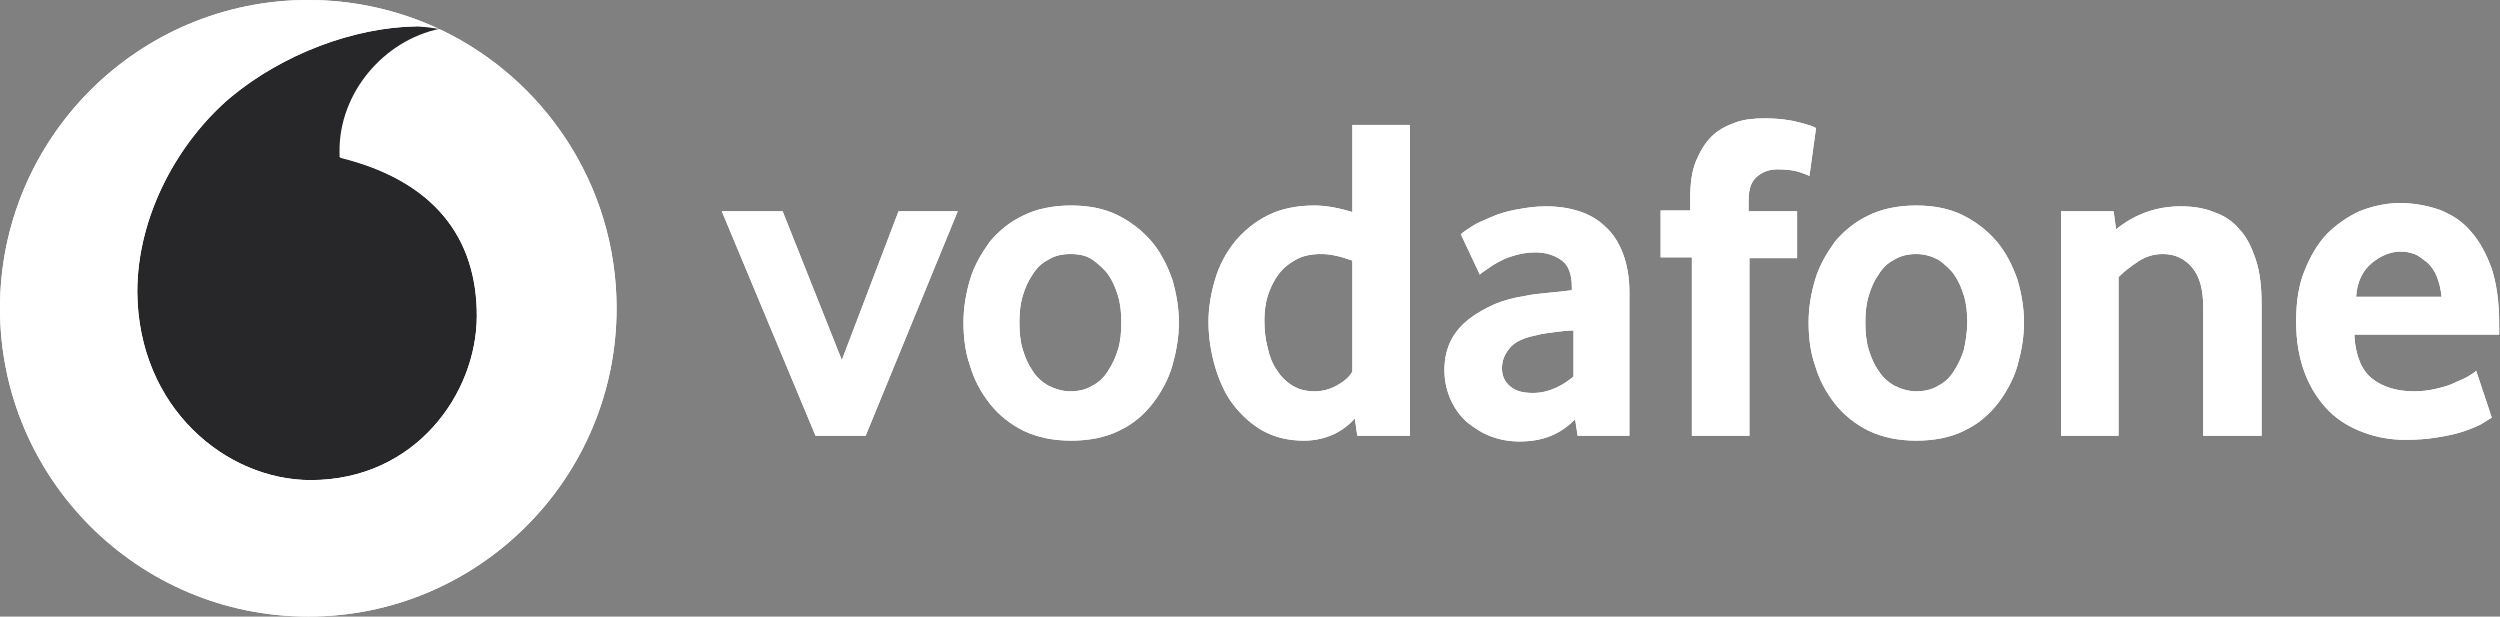 <svg version="1.1" id="Layer_1" xmlns:x="ns_extend;" xmlns:i="ns_ai;" xmlns:graph="ns_graphs;" xmlns="http://www.w3.org/2000/svg" xmlns:xlink="http://www.w3.org/1999/xlink" x="0px" y="0px" viewBox="0 0 304.1 75" style="enable-background:new 0 0 304.1 75;" xml:space="preserve">
 <rect x="0" y="0" width="304.1" height="75" fill="#808080" stroke="none"/>
 <style type="text/css">
  .st0{fill:#FFFFFF;}
  .st1{fill:#27272A;}
 </style>
 <g>
  <g>
   <path class="st0" d="M75,37.5C75,58.2,58.2,75,37.5,75S0,58.2,0,37.5S16.8,0,37.5,0S75,16.8,75,37.5">
   </path>
   <path class="st1" d="M37.8,58.4c-10.3,0-21-8.8-21.1-22.9c0-9.3,5-18.3,11.4-23.7c6.3-5.2,14.9-8.5,22.7-8.6c1,0,2.1,0.1,2.7,0.3
			c-6.8,1.4-12.3,7.8-12.2,15c0,0.2,0,0.5,0,0.6C52.8,22,58,28.9,58,38.4C58,47.9,50.5,58.4,37.8,58.4">
   </path>
   <polygon class="st0" points="99.2,53 87.8,25.7 95.2,25.7 102.4,43.8 109.3,25.7 116.5,25.7 105.3,53 		">
   </polygon>
   <path class="st0" d="M143.4,39.2c0,1.8-0.3,3.5-0.8,5.3c-0.5,1.7-1.4,3.3-2.4,4.6c-1.1,1.4-2.4,2.5-4.1,3.3
			c-1.6,0.8-3.6,1.2-5.8,1.2c-2.2,0-4.1-0.4-5.8-1.2c-1.6-0.8-3-1.9-4.1-3.3c-1.1-1.4-1.9-2.9-2.4-4.6c-0.6-1.7-0.8-3.5-0.8-5.3
			c0-1.8,0.3-3.5,0.8-5.2c0.5-1.7,1.4-3.2,2.4-4.6c1.1-1.3,2.4-2.4,4.1-3.2c1.6-0.8,3.6-1.2,5.8-1.2c2.2,0,4.1,0.4,5.7,1.2
			c1.6,0.8,3,1.9,4.1,3.2c1.1,1.3,1.9,2.9,2.5,4.6C143.1,35.7,143.4,37.5,143.4,39.2 M136.4,39.2c0-1.1-0.1-2.2-0.4-3.2
			c-0.3-1-0.7-1.9-1.2-2.6c-0.5-0.7-1.2-1.3-1.9-1.8s-1.6-0.7-2.7-0.7c-1,0-1.9,0.2-2.7,0.7c-0.8,0.4-1.4,1-1.9,1.8
			c-0.5,0.7-0.9,1.6-1.2,2.6c-0.3,1-0.4,2.1-0.4,3.2c0,1.2,0.1,2.3,0.4,3.3c0.3,1,0.7,1.9,1.2,2.6c0.5,0.8,1.2,1.4,1.9,1.8
			c0.8,0.4,1.7,0.7,2.7,0.7c1,0,1.9-0.2,2.7-0.7c0.8-0.4,1.4-1,1.9-1.8c0.5-0.8,0.9-1.6,1.2-2.6C136.3,41.5,136.4,40.4,136.4,39.2">
   </path>
   <path class="st0" d="M165.1,53l-0.3-2.1c-0.6,0.7-1.5,1.4-2.5,1.9c-1.1,0.5-2.3,0.8-3.7,0.8c-1.9,0-3.5-0.4-5-1.2
			c-1.4-0.8-2.6-1.9-3.6-3.2c-1-1.3-1.7-2.9-2.2-4.6c-0.5-1.7-0.8-3.6-0.8-5.4c0-1.8,0.3-3.5,0.8-5.2c0.5-1.7,1.3-3.2,2.4-4.6
			c1.1-1.3,2.4-2.4,4-3.2c1.6-0.8,3.5-1.2,5.7-1.2c1.4,0,3,0.3,4.6,0.8V15.2h7V53H165.1z M164.5,31.7c-1.4-0.5-2.6-0.8-3.8-0.8
			c-1.2,0-2.2,0.2-3.1,0.7c-0.9,0.5-1.6,1.1-2.1,1.8c-0.6,0.8-1,1.7-1.3,2.6c-0.3,1-0.4,2-0.4,3c0,1.1,0.1,2.2,0.4,3.3
			c0.2,1,0.6,2,1.1,2.7c0.5,0.8,1.1,1.4,1.9,1.9c0.8,0.5,1.7,0.7,2.7,0.7c0.9,0,1.8-0.2,2.7-0.7c0.9-0.5,1.5-1,1.9-1.7V31.7z">
   </path>
   <path class="st0" d="M191.9,53l-0.3-2c-0.8,0.8-1.7,1.5-2.9,2c-1.2,0.5-2.5,0.7-3.9,0.7c-1.2,0-2.3-0.2-3.4-0.6
			c-1.1-0.4-2-1-2.9-1.7c-0.8-0.7-1.5-1.6-2-2.7c-0.5-1.1-0.8-2.3-0.8-3.7c0-1.4,0.3-2.6,0.8-3.6c0.5-1,1.3-1.9,2.2-2.6
			c0.9-0.7,2-1.3,3.1-1.8c1.2-0.5,2.4-0.8,3.7-1c0.9-0.2,1.9-0.3,3-0.4c1.1-0.1,2-0.2,2.7-0.3v-0.4c0-1.5-0.4-2.6-1.2-3.2
			c-0.8-0.6-1.9-1-3.2-1c-0.8,0-1.6,0.1-2.3,0.3c-0.7,0.2-1.4,0.4-1.9,0.7c-0.6,0.3-1.1,0.6-1.5,0.9c-0.4,0.3-0.8,0.5-1.1,0.8
			l-2.3-4.9c0.3-0.3,0.8-0.6,1.4-1c0.6-0.4,1.4-0.7,2.3-1.1c0.9-0.4,1.9-0.7,3-0.9c1.1-0.2,2.3-0.4,3.6-0.4c1.5,0,2.9,0.2,4.1,0.6
			c1.2,0.4,2.3,1,3.2,1.9c0.9,0.8,1.6,1.9,2.1,3.2c0.5,1.3,0.8,2.9,0.8,4.7V53H191.9z M191.4,40.2c-0.8,0-1.5,0.1-2.3,0.2
			c-0.8,0.1-1.6,0.2-2.3,0.4c-1.5,0.3-2.6,0.8-3.2,1.6c-0.6,0.7-0.9,1.5-0.9,2.4c0,0.9,0.3,1.6,1,2.2c0.7,0.6,1.6,0.8,2.8,0.8
			c0.9,0,1.8-0.2,2.7-0.6c0.9-0.4,1.6-0.9,2.2-1.4V40.2z">
   </path>
   <path class="st0" d="M220.1,21.4c-0.2-0.1-0.7-0.3-1.3-0.5c-0.7-0.2-1.5-0.3-2.6-0.3c-1,0-1.8,0.3-2.5,0.9c-0.7,0.6-1,1.5-1,2.9
			v1.3h5.9v5.7h-5.8V53h-7V31.3H202v-5.7h3.6v-1.5c0-1.8,0.2-3.3,0.7-4.5c0.5-1.2,1.1-2.2,1.9-3c0.8-0.8,1.8-1.3,2.9-1.7
			c1.1-0.4,2.3-0.5,3.6-0.5c1.7,0,3.1,0.2,4.2,0.5c1.1,0.3,1.8,0.5,2,0.7L220.1,21.4z">
   </path>
   <path class="st0" d="M246.2,39.2c0,1.8-0.3,3.5-0.8,5.3c-0.5,1.7-1.4,3.3-2.4,4.6c-1.1,1.4-2.4,2.5-4.1,3.3
			c-1.6,0.8-3.6,1.2-5.8,1.2s-4.1-0.4-5.8-1.2c-1.6-0.8-3-1.9-4.1-3.3c-1.1-1.4-1.9-2.9-2.4-4.6c-0.6-1.7-0.8-3.5-0.8-5.3
			c0-1.8,0.3-3.5,0.8-5.2c0.5-1.7,1.4-3.2,2.4-4.6c1.1-1.3,2.4-2.4,4.1-3.2c1.6-0.8,3.6-1.2,5.8-1.2s4.1,0.4,5.7,1.2
			c1.6,0.8,3,1.9,4.1,3.2c1.1,1.3,1.9,2.9,2.5,4.6C245.9,35.7,246.2,37.5,246.2,39.2 M239.3,39.2c0-1.1-0.1-2.2-0.4-3.2
			c-0.3-1-0.7-1.9-1.2-2.6c-0.5-0.7-1.2-1.3-1.9-1.8c-0.8-0.4-1.6-0.7-2.7-0.7c-1,0-1.9,0.2-2.7,0.7c-0.8,0.4-1.4,1-1.9,1.8
			c-0.5,0.7-0.9,1.6-1.2,2.6c-0.3,1-0.4,2.1-0.4,3.2c0,1.2,0.1,2.3,0.4,3.3c0.3,1,0.7,1.9,1.2,2.6c0.5,0.8,1.2,1.4,1.9,1.8
			c0.8,0.4,1.7,0.7,2.7,0.7c1,0,1.9-0.2,2.7-0.7c0.8-0.4,1.4-1,1.9-1.8c0.5-0.8,0.9-1.6,1.2-2.6C239.1,41.5,239.3,40.4,239.3,39.2">
   </path>
   <path class="st0" d="M268,53V37.4c0-2.1-0.4-3.7-1.3-4.8c-0.9-1.1-2.1-1.7-3.6-1.7c-1.1,0-2.1,0.3-3,0.9c-0.9,0.6-1.7,1.2-2.4,1.9
			V53h-7V25.7h6.4l0.3,2.2c1.1-0.9,2.3-1.6,3.7-2.1c1.4-0.5,2.8-0.7,4.2-0.7c1.4,0,2.8,0.2,4,0.7c1.2,0.4,2.3,1.1,3.1,2.1
			c0.9,0.9,1.5,2.2,2,3.7c0.5,1.5,0.7,3.3,0.7,5.4V53H268z">
   </path>
   <path class="st0" d="M286.4,41.1c0.2,2.3,0.9,4,2.2,5c1.3,1,3,1.5,5,1.5c1,0,1.8-0.1,2.7-0.3c0.8-0.2,1.6-0.4,2.2-0.7
			c0.6-0.3,1.2-0.5,1.7-0.8c0.5-0.3,0.8-0.5,1-0.7l1.9,5.7c-0.3,0.2-0.7,0.4-1.3,0.8c-0.6,0.3-1.3,0.6-2.2,0.9
			c-0.9,0.3-1.9,0.5-3.1,0.7c-1.2,0.2-2.5,0.3-3.9,0.3c-1.8,0-3.5-0.3-5.1-0.9c-1.6-0.6-3-1.4-4.2-2.6c-1.2-1.2-2.2-2.7-2.9-4.5
			c-0.7-1.8-1.1-3.9-1.1-6.4c0-2.3,0.3-4.4,1-6.1c0.7-1.8,1.6-3.3,2.7-4.5c1.2-1.2,2.5-2.1,4-2.8c1.5-0.6,3.2-1,4.9-1
			c1.7,0,3.3,0.3,4.8,0.8c1.5,0.6,2.8,1.4,3.8,2.6c1.1,1.2,1.9,2.7,2.6,4.6c0.6,1.9,0.9,4.1,0.9,6.8v1.2H286.4z M297,36.1
			c-0.1-0.9-0.3-1.8-0.6-2.5c-0.3-0.7-0.7-1.3-1.2-1.7c-0.5-0.4-1-0.8-1.5-1c-0.6-0.2-1.1-0.3-1.7-0.3c-1.2,0-2.4,0.5-3.5,1.4
			c-1.1,0.9-1.8,2.3-1.9,4.1H297z">
   </path>
  </g>
  <g>
   <path class="st0" d="M53.6,3.6c-6.8,1.4-12.2,7.8-12.2,15c0,0.2,0,0.5,0,0.6C52.8,22,58,28.9,58,38.4c0,9.5-7.5,20-20.2,20
			c-10.3,0-21-8.8-21.1-22.9c0-9.3,5-18.3,11.4-23.7c6.3-5.2,14.9-8.5,22.7-8.6C51.9,3.3,52.9,3.4,53.6,3.6C48.7,1.3,43.2,0,37.5,0
			C16.8,0,0,16.8,0,37.5C0,58.2,16.8,75,37.5,75S75,58.2,75,37.5C75,22.5,66.2,9.6,53.6,3.6z">
   </path>
   <path class="st0" d="M53.6,3.6C53.6,3.6,53.5,3.6,53.6,3.6C53.5,3.6,53.6,3.6,53.6,3.6C53.6,3.6,53.6,3.6,53.6,3.6z">
   </path>
   <polygon class="st0" points="99.2,53 87.8,25.7 95.2,25.7 102.4,43.8 109.3,25.7 116.5,25.7 105.3,53 		">
   </polygon>
   <path class="st0" d="M143.4,39.2c0,1.8-0.3,3.5-0.8,5.3c-0.5,1.7-1.4,3.3-2.4,4.6c-1.1,1.4-2.4,2.5-4.1,3.3
			c-1.6,0.8-3.6,1.2-5.8,1.2c-2.2,0-4.1-0.4-5.8-1.2c-1.6-0.8-3-1.9-4.1-3.3c-1.1-1.4-1.9-2.9-2.4-4.6c-0.6-1.7-0.8-3.5-0.8-5.3
			c0-1.8,0.3-3.5,0.8-5.2c0.5-1.7,1.4-3.2,2.4-4.6c1.1-1.3,2.4-2.4,4.1-3.2c1.6-0.8,3.6-1.2,5.8-1.2c2.2,0,4.1,0.4,5.7,1.2
			c1.6,0.8,3,1.9,4.1,3.2c1.1,1.3,1.9,2.9,2.5,4.6C143.1,35.7,143.4,37.5,143.4,39.2 M136.4,39.2c0-1.1-0.1-2.2-0.4-3.2
			c-0.3-1-0.7-1.9-1.2-2.6c-0.5-0.7-1.2-1.3-1.9-1.8s-1.6-0.7-2.7-0.7c-1,0-1.9,0.2-2.7,0.7c-0.8,0.4-1.4,1-1.9,1.8
			c-0.5,0.7-0.9,1.6-1.2,2.6c-0.3,1-0.4,2.1-0.4,3.2c0,1.2,0.1,2.3,0.4,3.3c0.3,1,0.7,1.9,1.2,2.6c0.5,0.8,1.2,1.4,1.9,1.8
			c0.8,0.4,1.7,0.7,2.7,0.7c1,0,1.9-0.2,2.7-0.7c0.8-0.4,1.4-1,1.9-1.8c0.5-0.8,0.9-1.6,1.2-2.6C136.3,41.5,136.4,40.4,136.4,39.2">
   </path>
   <path class="st0" d="M165.1,53l-0.3-2.1c-0.6,0.7-1.5,1.4-2.5,1.9c-1.1,0.5-2.3,0.8-3.7,0.8c-1.9,0-3.5-0.4-5-1.2
			c-1.4-0.8-2.6-1.9-3.6-3.2c-1-1.3-1.7-2.9-2.2-4.6c-0.5-1.7-0.8-3.6-0.8-5.4c0-1.8,0.3-3.5,0.8-5.2c0.5-1.7,1.3-3.2,2.4-4.6
			c1.1-1.3,2.4-2.4,4-3.2c1.6-0.8,3.5-1.2,5.7-1.2c1.4,0,3,0.3,4.6,0.8V15.2h7V53H165.1z M164.5,31.7c-1.4-0.5-2.6-0.8-3.8-0.8
			c-1.2,0-2.2,0.2-3.1,0.7c-0.9,0.5-1.6,1.1-2.1,1.8c-0.6,0.8-1,1.7-1.3,2.6c-0.3,1-0.4,2-0.4,3c0,1.1,0.1,2.2,0.4,3.3
			c0.2,1,0.6,2,1.1,2.7c0.5,0.8,1.1,1.4,1.9,1.9c0.8,0.5,1.7,0.7,2.7,0.7c0.9,0,1.8-0.2,2.7-0.7c0.9-0.5,1.5-1,1.9-1.7V31.7z">
   </path>
   <path class="st0" d="M191.9,53l-0.3-2c-0.8,0.8-1.7,1.5-2.9,2c-1.2,0.5-2.5,0.7-3.9,0.7c-1.2,0-2.3-0.2-3.4-0.6
			c-1.1-0.4-2-1-2.9-1.7c-0.8-0.7-1.5-1.6-2-2.7c-0.5-1.1-0.8-2.3-0.8-3.7c0-1.4,0.3-2.6,0.8-3.6c0.5-1,1.3-1.9,2.2-2.6
			c0.9-0.7,2-1.3,3.1-1.8c1.2-0.5,2.4-0.8,3.7-1c0.9-0.2,1.9-0.3,3-0.4c1.1-0.1,2-0.2,2.7-0.3v-0.4c0-1.5-0.4-2.6-1.2-3.2
			c-0.8-0.6-1.9-1-3.2-1c-0.8,0-1.6,0.1-2.3,0.3c-0.7,0.2-1.4,0.4-1.9,0.7c-0.6,0.3-1.1,0.6-1.5,0.9c-0.4,0.3-0.8,0.5-1.1,0.8
			l-2.3-4.9c0.3-0.3,0.8-0.6,1.4-1c0.6-0.4,1.4-0.7,2.3-1.1c0.9-0.4,1.9-0.7,3-0.9c1.1-0.2,2.3-0.4,3.6-0.4c1.5,0,2.9,0.2,4.1,0.6
			c1.2,0.4,2.3,1,3.2,1.9c0.9,0.8,1.6,1.9,2.1,3.2c0.5,1.3,0.8,2.9,0.8,4.7V53H191.9z M191.4,40.2c-0.8,0-1.5,0.1-2.3,0.2
			c-0.8,0.1-1.6,0.2-2.3,0.4c-1.5,0.3-2.6,0.8-3.2,1.6c-0.6,0.7-0.9,1.5-0.9,2.4c0,0.9,0.3,1.6,1,2.2c0.7,0.6,1.6,0.8,2.8,0.8
			c0.9,0,1.8-0.2,2.7-0.6c0.9-0.4,1.6-0.9,2.2-1.4V40.2z">
   </path>
   <path class="st0" d="M220.1,21.4c-0.2-0.1-0.7-0.3-1.3-0.5c-0.7-0.2-1.5-0.3-2.6-0.3c-1,0-1.8,0.3-2.5,0.9c-0.7,0.6-1,1.5-1,2.9
			v1.3h5.9v5.7h-5.8V53h-7V31.3H202v-5.7h3.6v-1.5c0-1.8,0.2-3.3,0.7-4.5c0.5-1.2,1.1-2.2,1.9-3c0.8-0.8,1.8-1.3,2.9-1.7
			c1.1-0.4,2.3-0.5,3.6-0.5c1.7,0,3.1,0.2,4.2,0.5c1.1,0.3,1.8,0.5,2,0.7L220.1,21.4z">
   </path>
   <path class="st0" d="M246.2,39.2c0,1.8-0.3,3.5-0.8,5.3c-0.5,1.7-1.4,3.3-2.4,4.6c-1.1,1.4-2.4,2.5-4.1,3.3
			c-1.6,0.8-3.6,1.2-5.8,1.2s-4.1-0.4-5.8-1.2c-1.6-0.8-3-1.9-4.1-3.3c-1.1-1.4-1.9-2.9-2.4-4.6c-0.6-1.7-0.8-3.5-0.8-5.3
			c0-1.8,0.3-3.5,0.8-5.2c0.5-1.7,1.4-3.2,2.4-4.6c1.1-1.3,2.4-2.4,4.1-3.2c1.6-0.8,3.6-1.2,5.8-1.2s4.1,0.4,5.7,1.2
			c1.6,0.8,3,1.9,4.1,3.2c1.1,1.3,1.9,2.9,2.5,4.6C245.9,35.7,246.2,37.5,246.2,39.2 M239.3,39.2c0-1.1-0.1-2.2-0.4-3.2
			c-0.3-1-0.7-1.9-1.2-2.6c-0.5-0.7-1.2-1.3-1.9-1.8c-0.8-0.4-1.6-0.7-2.7-0.7c-1,0-1.9,0.2-2.7,0.7c-0.8,0.4-1.4,1-1.9,1.8
			c-0.5,0.7-0.9,1.6-1.2,2.6c-0.3,1-0.4,2.1-0.4,3.2c0,1.2,0.1,2.3,0.4,3.3c0.3,1,0.7,1.9,1.2,2.6c0.5,0.8,1.2,1.4,1.9,1.8
			c0.8,0.4,1.7,0.7,2.7,0.7c1,0,1.9-0.2,2.7-0.7c0.8-0.4,1.4-1,1.9-1.8c0.5-0.8,0.9-1.6,1.2-2.6C239.1,41.5,239.3,40.4,239.3,39.2">
   </path>
   <path class="st0" d="M268,53V37.4c0-2.1-0.4-3.7-1.3-4.8c-0.9-1.1-2.1-1.7-3.6-1.7c-1.1,0-2.1,0.3-3,0.9c-0.9,0.6-1.7,1.2-2.4,1.9
			V53h-7V25.7h6.4l0.3,2.2c1.1-0.9,2.3-1.6,3.7-2.1c1.4-0.5,2.8-0.7,4.2-0.7c1.4,0,2.8,0.2,4,0.7c1.2,0.4,2.3,1.1,3.1,2.1
			c0.9,0.9,1.5,2.2,2,3.7c0.5,1.5,0.7,3.3,0.7,5.4V53H268z">
   </path>
   <path class="st0" d="M286.4,41.1c0.2,2.3,0.9,4,2.2,5c1.3,1,3,1.5,5,1.5c1,0,1.8-0.1,2.7-0.3c0.8-0.2,1.6-0.4,2.2-0.7
			c0.6-0.3,1.2-0.5,1.7-0.8c0.5-0.3,0.8-0.5,1-0.7l1.9,5.7c-0.3,0.2-0.7,0.4-1.3,0.8c-0.6,0.3-1.3,0.6-2.2,0.9
			c-0.9,0.3-1.9,0.5-3.1,0.7c-1.2,0.2-2.5,0.3-3.9,0.3c-1.8,0-3.5-0.3-5.1-0.9c-1.6-0.6-3-1.4-4.2-2.6c-1.2-1.2-2.2-2.7-2.9-4.5
			c-0.7-1.8-1.1-3.9-1.1-6.4c0-2.3,0.3-4.4,1-6.1c0.7-1.8,1.6-3.3,2.7-4.5c1.2-1.2,2.5-2.1,4-2.8c1.5-0.6,3.2-1,4.9-1
			c1.7,0,3.3,0.3,4.8,0.8c1.5,0.6,2.8,1.4,3.8,2.6c1.1,1.2,1.9,2.7,2.6,4.6c0.6,1.9,0.9,4.1,0.9,6.8v1.2H286.4z M297,36.1
			c-0.1-0.9-0.3-1.8-0.6-2.5c-0.3-0.7-0.7-1.3-1.2-1.7c-0.5-0.4-1-0.8-1.5-1c-0.6-0.2-1.1-0.3-1.7-0.3c-1.2,0-2.4,0.5-3.5,1.4
			c-1.1,0.9-1.8,2.3-1.9,4.1H297z">
   </path>
  </g>
 </g>
</svg>